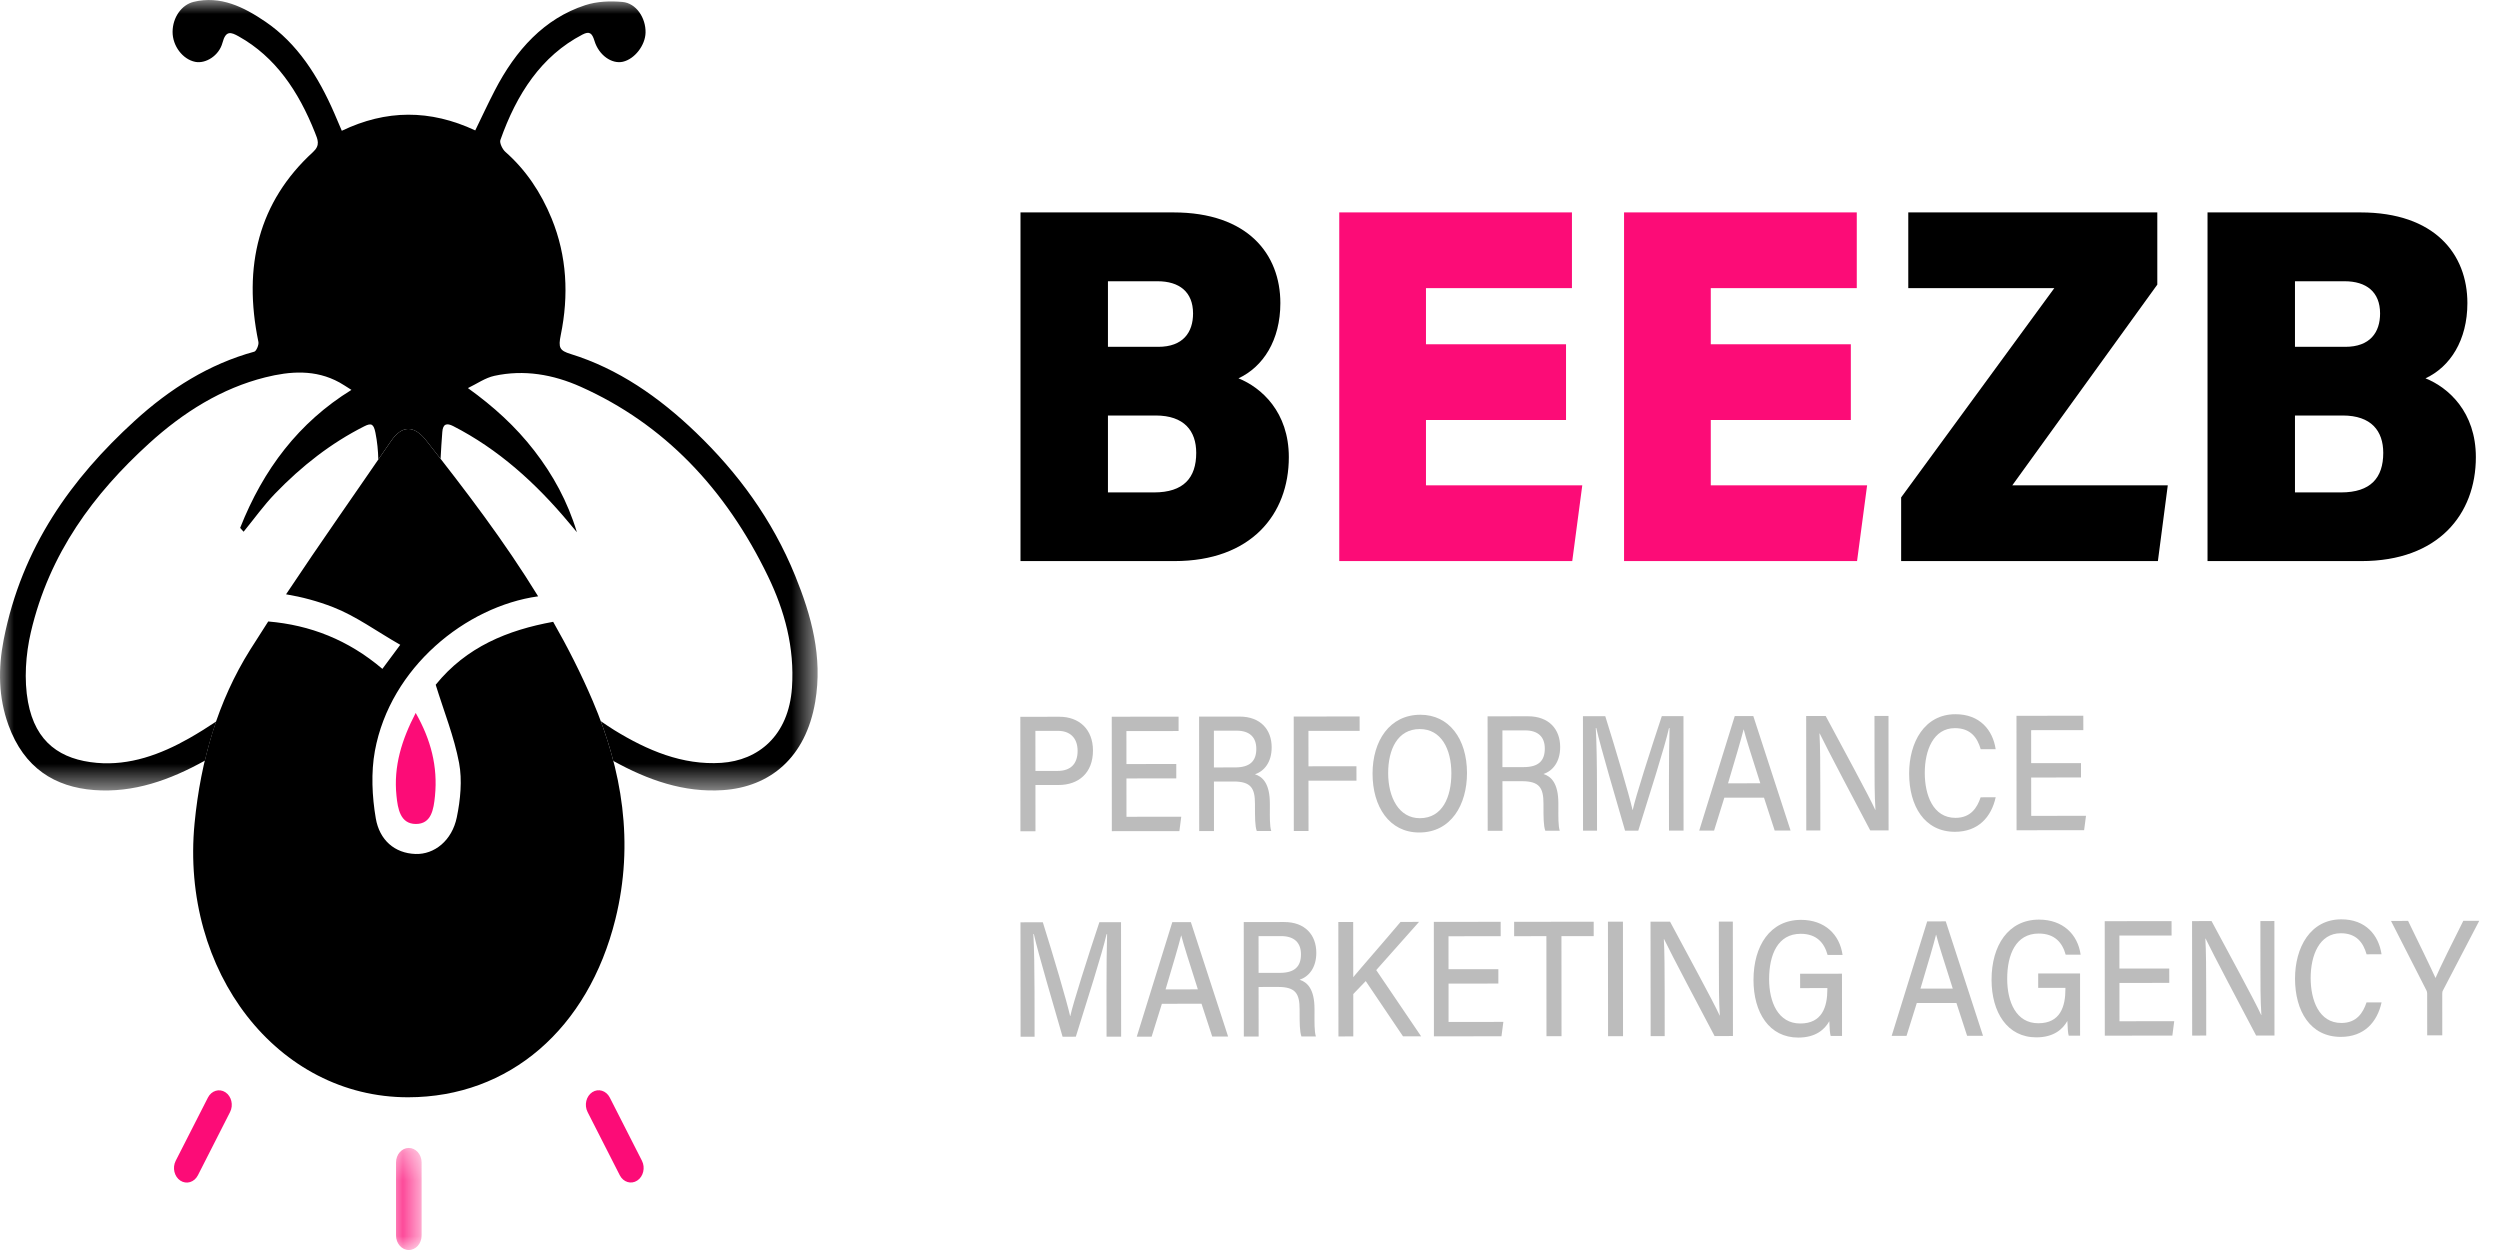 <?xml version="1.0" encoding="utf-8"?>
<svg width="90" height="45" viewBox="0 0 90 45" fill="none" xmlns="http://www.w3.org/2000/svg">
<g clip-path="url(#clip0_213_541)">
<path fill-rule="evenodd" clip-rule="evenodd" d="M21.339 25.235C20.916 24.244 20.435 23.298 19.914 22.385C18.276 22.684 16.79 23.285 15.685 24.651C15.987 25.627 16.349 26.524 16.527 27.465C16.644 28.086 16.575 28.793 16.445 29.423C16.272 30.265 15.633 30.767 14.957 30.743C14.207 30.717 13.662 30.244 13.528 29.459C13.394 28.674 13.354 27.809 13.496 27.033C14.049 24.026 16.775 21.83 19.373 21.468C18.16 19.491 16.764 17.659 15.341 15.854C14.898 15.291 14.463 15.312 14.074 15.882C12.816 17.72 11.532 19.538 10.298 21.395C10.864 21.489 11.429 21.639 11.992 21.858C12.813 22.177 13.562 22.73 14.409 23.213C14.128 23.592 13.964 23.812 13.766 24.079C12.532 23.033 11.169 22.502 9.656 22.373C9.437 22.712 9.219 23.052 9.005 23.393C7.85 25.234 7.226 27.355 7.005 29.633C6.486 34.983 9.992 39.509 14.697 39.502C18.326 39.497 21.175 37.044 22.155 33.087C22.835 30.342 22.398 27.718 21.339 25.235Z" fill="black"/>
<path fill-rule="evenodd" clip-rule="evenodd" d="M14.273 28.646C14.32 29.113 14.408 29.659 14.967 29.663C15.529 29.667 15.611 29.14 15.659 28.658C15.764 27.597 15.514 26.631 14.965 25.665C14.464 26.628 14.164 27.582 14.273 28.646Z" fill="#FC0C77"/>
<mask id="mask0_213_541" style="mask-type:luminance" maskUnits="userSpaceOnUse" x="14" y="41" width="2" height="4">
<path d="M14.257 41.326H15.178V45H14.257V41.326Z" fill="white"/>
</mask>
<g mask="url(#mask0_213_541)">
<path fill-rule="evenodd" clip-rule="evenodd" d="M14.717 45C14.463 45 14.257 44.766 14.257 44.478V41.849C14.257 41.56 14.463 41.326 14.717 41.326C14.972 41.326 15.178 41.56 15.178 41.849V44.478C15.178 44.766 14.972 45 14.717 45Z" fill="#FC0C77"/>
</g>
<path fill-rule="evenodd" clip-rule="evenodd" d="M22.941 42.5C22.721 42.645 22.439 42.559 22.312 42.309L21.153 40.033C21.026 39.783 21.101 39.463 21.321 39.319C21.541 39.175 21.823 39.261 21.951 39.51L23.11 41.787C23.237 42.036 23.161 42.356 22.941 42.5Z" fill="#FC0C77"/>
<path fill-rule="evenodd" clip-rule="evenodd" d="M6.494 42.503C6.274 42.359 6.198 42.039 6.325 41.789L7.485 39.513C7.612 39.263 7.894 39.177 8.114 39.321C8.334 39.466 8.41 39.785 8.282 40.035L7.124 42.311C6.996 42.561 6.714 42.647 6.494 42.503Z" fill="#FC0C77"/>
<mask id="mask1_213_541" style="mask-type:luminance" maskUnits="userSpaceOnUse" x="0" y="0" width="30" height="29">
<path d="M0 0H29.435V28.458H0V0Z" fill="white"/>
</mask>
<g mask="url(#mask1_213_541)">
<path fill-rule="evenodd" clip-rule="evenodd" d="M28.626 20.727C27.8 18.696 26.555 17.013 25.057 15.574C23.721 14.29 22.245 13.27 20.545 12.744C20.144 12.621 20.094 12.517 20.188 12.058C20.48 10.634 20.411 9.219 19.86 7.87C19.472 6.922 18.926 6.112 18.192 5.466C18.091 5.378 17.977 5.144 18.013 5.043C18.6 3.384 19.486 2.015 20.969 1.244C21.218 1.115 21.314 1.185 21.401 1.471C21.558 1.991 22.028 2.313 22.423 2.223C22.847 2.126 23.23 1.634 23.24 1.174C23.252 0.645 22.903 0.113 22.409 0.07C21.966 0.031 21.492 0.048 21.069 0.186C19.597 0.667 18.568 1.793 17.809 3.263C17.562 3.74 17.335 4.231 17.109 4.695C15.484 3.935 13.9 3.943 12.305 4.708C12.212 4.49 12.126 4.287 12.038 4.083C11.457 2.744 10.7 1.559 9.555 0.781C8.771 0.248 7.933 -0.166 6.973 0.066C6.535 0.172 6.217 0.628 6.213 1.143C6.209 1.65 6.574 2.135 7.028 2.227C7.4 2.302 7.885 2.008 8.009 1.54C8.129 1.089 8.311 1.152 8.595 1.311C9.917 2.051 10.748 3.286 11.338 4.771C11.438 5.024 11.539 5.227 11.268 5.474C9.312 7.266 8.738 9.578 9.303 12.311C9.324 12.414 9.228 12.64 9.155 12.66C7.54 13.101 6.12 13.989 4.843 15.155C2.574 17.227 0.792 19.69 0.135 23.016C-0.073 24.071 -0.058 25.104 0.304 26.103C0.867 27.654 1.978 28.334 3.387 28.442C4.807 28.551 6.119 28.082 7.377 27.382C7.49 26.902 7.626 26.432 7.785 25.973C7.469 26.184 7.145 26.387 6.81 26.578C5.778 27.164 4.665 27.567 3.486 27.463C2.196 27.349 1.278 26.741 1.008 25.272C0.861 24.473 0.925 23.557 1.111 22.759C1.776 19.91 3.381 17.771 5.364 15.965C6.606 14.835 7.984 13.977 9.548 13.585C10.441 13.362 11.354 13.291 12.222 13.769C12.338 13.833 12.448 13.908 12.652 14.036C10.757 15.207 9.481 16.889 8.645 19.005C8.687 19.051 8.728 19.097 8.77 19.142C9.145 18.684 9.494 18.193 9.899 17.773C10.858 16.778 11.919 15.949 13.114 15.347C13.369 15.218 13.452 15.261 13.516 15.58C13.581 15.905 13.612 16.226 13.619 16.544C13.771 16.323 13.923 16.103 14.074 15.882C14.463 15.312 14.898 15.292 15.341 15.855C15.515 16.075 15.689 16.296 15.861 16.518C15.874 16.196 15.901 15.874 15.923 15.553C15.943 15.257 16.083 15.221 16.314 15.339C17.929 16.165 19.286 17.383 20.494 18.832C20.585 18.941 20.677 19.05 20.768 19.16C20.434 18.051 19.903 17.088 19.234 16.224C18.561 15.355 17.776 14.64 16.845 13.971C17.162 13.82 17.468 13.601 17.798 13.53C18.864 13.299 19.907 13.477 20.909 13.925C23.892 15.259 26.116 17.577 27.648 20.747C28.244 21.982 28.609 23.304 28.511 24.755C28.392 26.487 27.296 27.376 25.967 27.463C24.575 27.553 23.304 27.017 22.106 26.279C21.942 26.178 21.785 26.068 21.627 25.961C21.802 26.433 21.954 26.911 22.079 27.393C23.322 28.082 24.619 28.539 26.023 28.445C27.718 28.332 29.007 27.277 29.348 25.264C29.623 23.641 29.207 22.156 28.626 20.727Z" fill="black"/>
</g>
<path fill-rule="evenodd" clip-rule="evenodd" d="M39.886 17.727H41.544C42.611 17.727 43.064 17.202 43.064 16.304C43.064 15.515 42.635 14.958 41.604 14.958H39.886V17.727ZM41.697 12.486C42.59 12.486 42.95 11.965 42.95 11.285C42.95 10.506 42.452 10.125 41.672 10.125H39.886V12.486H41.697ZM36.738 7.647H42.246C44.916 7.647 46.093 9.147 46.093 10.911C46.093 12.251 45.472 13.207 44.585 13.62C45.415 13.954 46.398 14.835 46.398 16.458C46.398 18.515 45.043 20.199 42.282 20.199H36.738V7.647Z" fill="black"/>
<path fill-rule="evenodd" clip-rule="evenodd" d="M56.377 15.119H51.335V17.473H56.962L56.601 20.199H48.213V7.647H56.59V10.373H51.335V12.393H56.377V15.119Z" fill="#FC0C77"/>
<path fill-rule="evenodd" clip-rule="evenodd" d="M66.63 15.119H61.588V17.473H67.216L66.854 20.199H58.466V7.647H66.844V10.373H61.588V12.393H66.63V15.119Z" fill="#FC0C77"/>
<path fill-rule="evenodd" clip-rule="evenodd" d="M68.441 17.907L73.955 10.373H68.698V7.647H77.663V10.246L72.442 17.473H78.04L77.684 20.199H68.441V17.907Z" fill="black"/>
<path fill-rule="evenodd" clip-rule="evenodd" d="M82.619 17.727H84.277C85.344 17.727 85.797 17.202 85.797 16.304C85.797 15.515 85.368 14.958 84.337 14.958H82.619V17.727ZM84.43 12.486C85.323 12.486 85.683 11.965 85.683 11.285C85.683 10.506 85.185 10.125 84.405 10.125H82.619V12.486H84.43ZM79.471 7.647H84.979C87.649 7.647 88.826 9.147 88.826 10.911C88.826 12.251 88.205 13.207 87.318 13.62C88.148 13.954 89.131 14.835 89.131 16.458C89.131 18.515 87.776 20.199 85.015 20.199H79.471V7.647Z" fill="black"/>
<path fill-rule="evenodd" clip-rule="evenodd" d="M37.276 27.754L38.071 27.753C38.544 27.753 38.794 27.499 38.794 27.031C38.793 26.543 38.497 26.31 38.089 26.311L37.274 26.311L37.276 27.754ZM36.732 25.805L38.135 25.803C38.854 25.802 39.346 26.259 39.347 27.016C39.347 27.836 38.821 28.259 38.109 28.26L37.276 28.261L37.277 29.925L36.735 29.925L36.732 25.805Z" fill="#BCBCBC"/>
<path fill-rule="evenodd" clip-rule="evenodd" d="M42.346 28.022L40.552 28.024L40.553 29.404L42.525 29.402L42.458 29.92L40.026 29.922L40.023 25.802L42.429 25.799L42.429 26.317L40.551 26.319L40.552 27.506L42.346 27.504L42.346 28.022Z" fill="#BCBCBC"/>
<path fill-rule="evenodd" clip-rule="evenodd" d="M43.701 27.628L44.467 27.627C44.998 27.626 45.227 27.399 45.227 26.958C45.227 26.54 44.986 26.303 44.514 26.304L43.7 26.305L43.701 27.628ZM43.702 28.134L43.703 29.918L43.171 29.919L43.167 25.798L44.621 25.797C45.376 25.796 45.78 26.262 45.78 26.903C45.781 27.442 45.511 27.762 45.179 27.874C45.453 27.961 45.714 28.205 45.715 28.924V29.106C45.715 29.389 45.706 29.739 45.765 29.916L45.244 29.917C45.178 29.738 45.18 29.42 45.179 29.024V28.941C45.179 28.38 45.041 28.133 44.402 28.134L43.702 28.134Z" fill="#BCBCBC"/>
<path fill-rule="evenodd" clip-rule="evenodd" d="M46.574 25.795L48.946 25.793L48.947 26.311L47.104 26.312L47.105 27.587L48.832 27.585L48.833 28.103L47.105 28.105L47.107 29.915L46.577 29.916L46.574 25.795Z" fill="#BCBCBC"/>
<path fill-rule="evenodd" clip-rule="evenodd" d="M49.974 27.834C49.975 28.708 50.36 29.456 51.115 29.455C51.931 29.454 52.25 28.689 52.249 27.837C52.249 26.969 51.886 26.245 51.111 26.246C50.319 26.247 49.973 26.969 49.974 27.834ZM52.812 27.828C52.813 28.963 52.244 29.969 51.093 29.97C50.01 29.971 49.412 29.034 49.412 27.852C49.411 26.67 50.028 25.732 51.133 25.731C52.164 25.73 52.811 26.595 52.812 27.828Z" fill="#BCBCBC"/>
<path fill-rule="evenodd" clip-rule="evenodd" d="M54.087 27.617L54.853 27.616C55.385 27.616 55.614 27.389 55.613 26.948C55.613 26.529 55.372 26.293 54.9 26.294L54.087 26.294L54.087 27.617ZM54.088 28.124L54.09 29.908L53.557 29.908L53.553 25.788L55.007 25.786C55.762 25.786 56.166 26.251 56.166 26.893C56.167 27.432 55.897 27.752 55.565 27.864C55.839 27.951 56.1 28.195 56.101 28.914V29.096C56.101 29.378 56.093 29.729 56.151 29.906L55.631 29.906C55.565 29.728 55.566 29.41 55.565 29.013V28.931C55.565 28.37 55.427 28.123 54.788 28.123L54.088 28.124Z" fill="#BCBCBC"/>
<path fill-rule="evenodd" clip-rule="evenodd" d="M60.082 28.186C60.081 27.432 60.089 26.652 60.104 26.212L60.083 26.213C59.925 26.914 59.381 28.608 58.978 29.903L58.502 29.903C58.195 28.835 57.629 26.932 57.466 26.207H57.448C57.477 26.684 57.491 27.586 57.491 28.293L57.493 29.904L56.989 29.905L56.986 25.784L57.79 25.784C58.179 27.024 58.649 28.616 58.772 29.158H58.779C58.865 28.734 59.423 26.992 59.825 25.781L60.605 25.781L60.608 29.901L60.084 29.902L60.082 28.186Z" fill="#BCBCBC"/>
<path fill-rule="evenodd" clip-rule="evenodd" d="M63.371 28.198C63.04 27.156 62.854 26.585 62.774 26.26H62.769C62.68 26.621 62.474 27.308 62.209 28.2L63.371 28.198ZM62.076 28.717L61.707 29.901L61.172 29.901L62.451 25.779L63.119 25.778L64.46 29.898L63.888 29.898L63.504 28.716L62.076 28.717Z" fill="#BCBCBC"/>
<path fill-rule="evenodd" clip-rule="evenodd" d="M65.026 29.897L65.022 25.776L65.724 25.775C66.234 26.731 67.312 28.707 67.51 29.156H67.517C67.481 28.645 67.483 27.983 67.483 27.309L67.481 25.774L67.986 25.773L67.989 29.894L67.328 29.894C66.864 29.017 65.728 26.869 65.509 26.404H65.501C65.528 26.852 65.53 27.579 65.531 28.321L65.532 29.896L65.026 29.897Z" fill="#BCBCBC"/>
<path fill-rule="evenodd" clip-rule="evenodd" d="M71.845 28.702C71.687 29.415 71.218 29.944 70.378 29.945C69.278 29.945 68.73 29.013 68.729 27.847C68.728 26.726 69.278 25.713 70.396 25.712C71.274 25.711 71.74 26.281 71.844 26.97L71.305 26.971C71.184 26.547 70.935 26.213 70.376 26.213C69.603 26.214 69.291 27.009 69.292 27.827C69.292 28.614 69.586 29.444 70.399 29.443C70.95 29.442 71.18 29.073 71.303 28.703L71.845 28.702Z" fill="#BCBCBC"/>
<path fill-rule="evenodd" clip-rule="evenodd" d="M74.916 27.989L73.122 27.991L73.124 29.371L75.096 29.369L75.028 29.887L72.596 29.889L72.593 25.769L74.999 25.766L75 26.284L73.121 26.286L73.122 27.473L74.916 27.472L74.916 27.989Z" fill="#BCBCBC"/>
<path fill-rule="evenodd" clip-rule="evenodd" d="M39.834 35.604C39.833 34.85 39.841 34.07 39.856 33.631H39.836C39.677 34.332 39.133 36.026 38.73 37.321L38.253 37.322C37.947 36.254 37.381 34.351 37.218 33.625H37.201C37.229 34.102 37.243 35.005 37.243 35.711L37.245 37.322L36.741 37.323L36.737 33.203L37.542 33.202C37.931 34.442 38.401 36.035 38.524 36.576H38.532C38.618 36.152 39.175 34.41 39.577 33.2L40.357 33.199L40.361 37.319L39.836 37.32L39.834 35.604Z" fill="#BCBCBC"/>
<path fill-rule="evenodd" clip-rule="evenodd" d="M43.123 35.617C42.792 34.575 42.607 34.003 42.526 33.678H42.521C42.432 34.039 42.226 34.726 41.961 35.618L43.123 35.617ZM41.828 36.136L41.459 37.319L40.924 37.319L42.203 33.197L42.871 33.197L44.212 37.316L43.64 37.316L43.255 36.135L41.828 36.136Z" fill="#BCBCBC"/>
<path fill-rule="evenodd" clip-rule="evenodd" d="M45.309 35.024L46.074 35.023C46.606 35.023 46.835 34.796 46.835 34.355C46.834 33.936 46.593 33.7 46.121 33.7L45.308 33.701L45.309 35.024ZM45.309 35.531L45.311 37.314L44.778 37.315L44.775 33.195L46.228 33.193C46.983 33.192 47.387 33.658 47.387 34.3C47.388 34.839 47.118 35.159 46.786 35.271C47.06 35.358 47.322 35.601 47.322 36.321L47.322 36.502C47.322 36.785 47.314 37.136 47.372 37.312L46.852 37.313C46.786 37.135 46.787 36.817 46.786 36.42V36.338C46.786 35.777 46.648 35.529 46.009 35.53L45.309 35.531Z" fill="#BCBCBC"/>
<path fill-rule="evenodd" clip-rule="evenodd" d="M48.18 33.191L48.715 33.191L48.717 35.178C48.981 34.859 49.87 33.843 50.42 33.189L51.085 33.188L49.544 34.923L51.161 37.309L50.509 37.309L49.166 35.319L48.718 35.785L48.719 37.311L48.184 37.312L48.18 33.191Z" fill="#BCBCBC"/>
<path fill-rule="evenodd" clip-rule="evenodd" d="M53.941 35.408L52.148 35.41L52.148 36.79L54.121 36.788L54.053 37.306L51.621 37.308L51.618 33.188L54.024 33.185L54.025 33.703L52.146 33.705L52.147 34.892L53.941 34.89L53.941 35.408Z" fill="#BCBCBC"/>
<path fill-rule="evenodd" clip-rule="evenodd" d="M55.67 33.701L54.509 33.703L54.509 33.185L57.373 33.182L57.373 33.7L56.212 33.701L56.215 37.304L55.673 37.304L55.67 33.701Z" fill="#BCBCBC"/>
<path fill-rule="evenodd" clip-rule="evenodd" d="M58.426 33.181L58.429 37.302L57.89 37.302L57.886 33.181L58.426 33.181Z" fill="#BCBCBC"/>
<path fill-rule="evenodd" clip-rule="evenodd" d="M59.423 37.3L59.419 33.18L60.121 33.179C60.63 34.135 61.709 36.111 61.907 36.559H61.914C61.878 36.049 61.88 35.386 61.88 34.713L61.878 33.177L62.382 33.177L62.386 37.297L61.725 37.298C61.261 36.421 60.125 34.272 59.906 33.807H59.898C59.925 34.256 59.927 34.982 59.928 35.725L59.929 37.3L59.423 37.3Z" fill="#BCBCBC"/>
<path fill-rule="evenodd" clip-rule="evenodd" d="M66.313 37.293L65.904 37.294C65.878 37.206 65.863 37.03 65.855 36.764C65.689 37.06 65.368 37.352 64.74 37.353C63.69 37.354 63.127 36.453 63.126 35.28C63.125 34.045 63.728 33.116 64.834 33.115C65.695 33.114 66.231 33.647 66.332 34.377L65.793 34.378C65.678 33.952 65.405 33.616 64.824 33.617C63.999 33.617 63.688 34.37 63.688 35.251C63.689 36.073 64.009 36.847 64.811 36.846C65.598 36.845 65.785 36.247 65.785 35.613V35.571L64.805 35.572L64.804 35.055L66.311 35.053L66.313 37.293Z" fill="#BCBCBC"/>
<path fill-rule="evenodd" clip-rule="evenodd" d="M70.299 35.589C69.969 34.547 69.783 33.976 69.702 33.651H69.697C69.608 34.011 69.402 34.699 69.137 35.59L70.299 35.589ZM69.005 36.108L68.635 37.291L68.1 37.292L69.379 33.17L70.047 33.169L71.388 37.288L70.816 37.289L70.431 36.107L69.005 36.108Z" fill="#BCBCBC"/>
<path fill-rule="evenodd" clip-rule="evenodd" d="M74.883 37.285L74.474 37.285C74.448 37.197 74.433 37.021 74.425 36.755C74.259 37.051 73.938 37.344 73.31 37.345C72.261 37.346 71.697 36.444 71.696 35.272C71.695 34.037 72.299 33.108 73.404 33.106C74.266 33.106 74.801 33.639 74.903 34.369L74.364 34.369C74.249 33.944 73.976 33.607 73.394 33.608C72.569 33.609 72.258 34.362 72.259 35.242C72.259 36.065 72.58 36.839 73.381 36.837C74.169 36.837 74.356 36.238 74.355 35.605V35.563L73.375 35.564L73.375 35.046L74.882 35.045L74.883 37.285Z" fill="#BCBCBC"/>
<path fill-rule="evenodd" clip-rule="evenodd" d="M78.094 35.384L76.3 35.385L76.301 36.765L78.272 36.763L78.205 37.281L75.773 37.284L75.77 33.163L78.176 33.16L78.177 33.678L76.298 33.68L76.299 34.868L78.093 34.866L78.094 35.384Z" fill="#BCBCBC"/>
<path fill-rule="evenodd" clip-rule="evenodd" d="M78.918 37.281L78.914 33.16L79.616 33.159C80.126 34.115 81.205 36.091 81.402 36.539L81.41 36.539C81.373 36.029 81.375 35.367 81.375 34.693L81.374 33.158L81.878 33.157L81.881 37.278L81.22 37.278C80.756 36.401 79.62 34.252 79.401 33.788H79.393C79.42 34.236 79.423 34.963 79.423 35.706L79.424 37.28L78.918 37.281Z" fill="#BCBCBC"/>
<path fill-rule="evenodd" clip-rule="evenodd" d="M85.737 36.086C85.579 36.799 85.11 37.327 84.27 37.328C83.17 37.329 82.622 36.397 82.621 35.231C82.62 34.11 83.171 33.097 84.288 33.096C85.166 33.095 85.632 33.665 85.736 34.354L85.197 34.355C85.077 33.931 84.827 33.596 84.268 33.597C83.496 33.598 83.183 34.393 83.184 35.211C83.184 35.998 83.478 36.828 84.291 36.827C84.842 36.826 85.072 36.457 85.195 36.087L85.737 36.086Z" fill="#BCBCBC"/>
<path fill-rule="evenodd" clip-rule="evenodd" d="M87.379 37.272L87.378 35.771C87.378 35.73 87.37 35.689 87.353 35.657L86.076 33.153L86.691 33.152C87.012 33.812 87.509 34.83 87.678 35.208C87.835 34.837 88.349 33.804 88.679 33.15L89.252 33.15L87.943 35.662C87.93 35.688 87.92 35.709 87.921 35.772L87.922 37.271L87.379 37.272Z" fill="#BCBCBC"/>
</g>
<defs>
<clipPath id="clip0_213_541">
<rect width="89.288" height="45" fill="white"/>
</clipPath>
</defs>
</svg>
